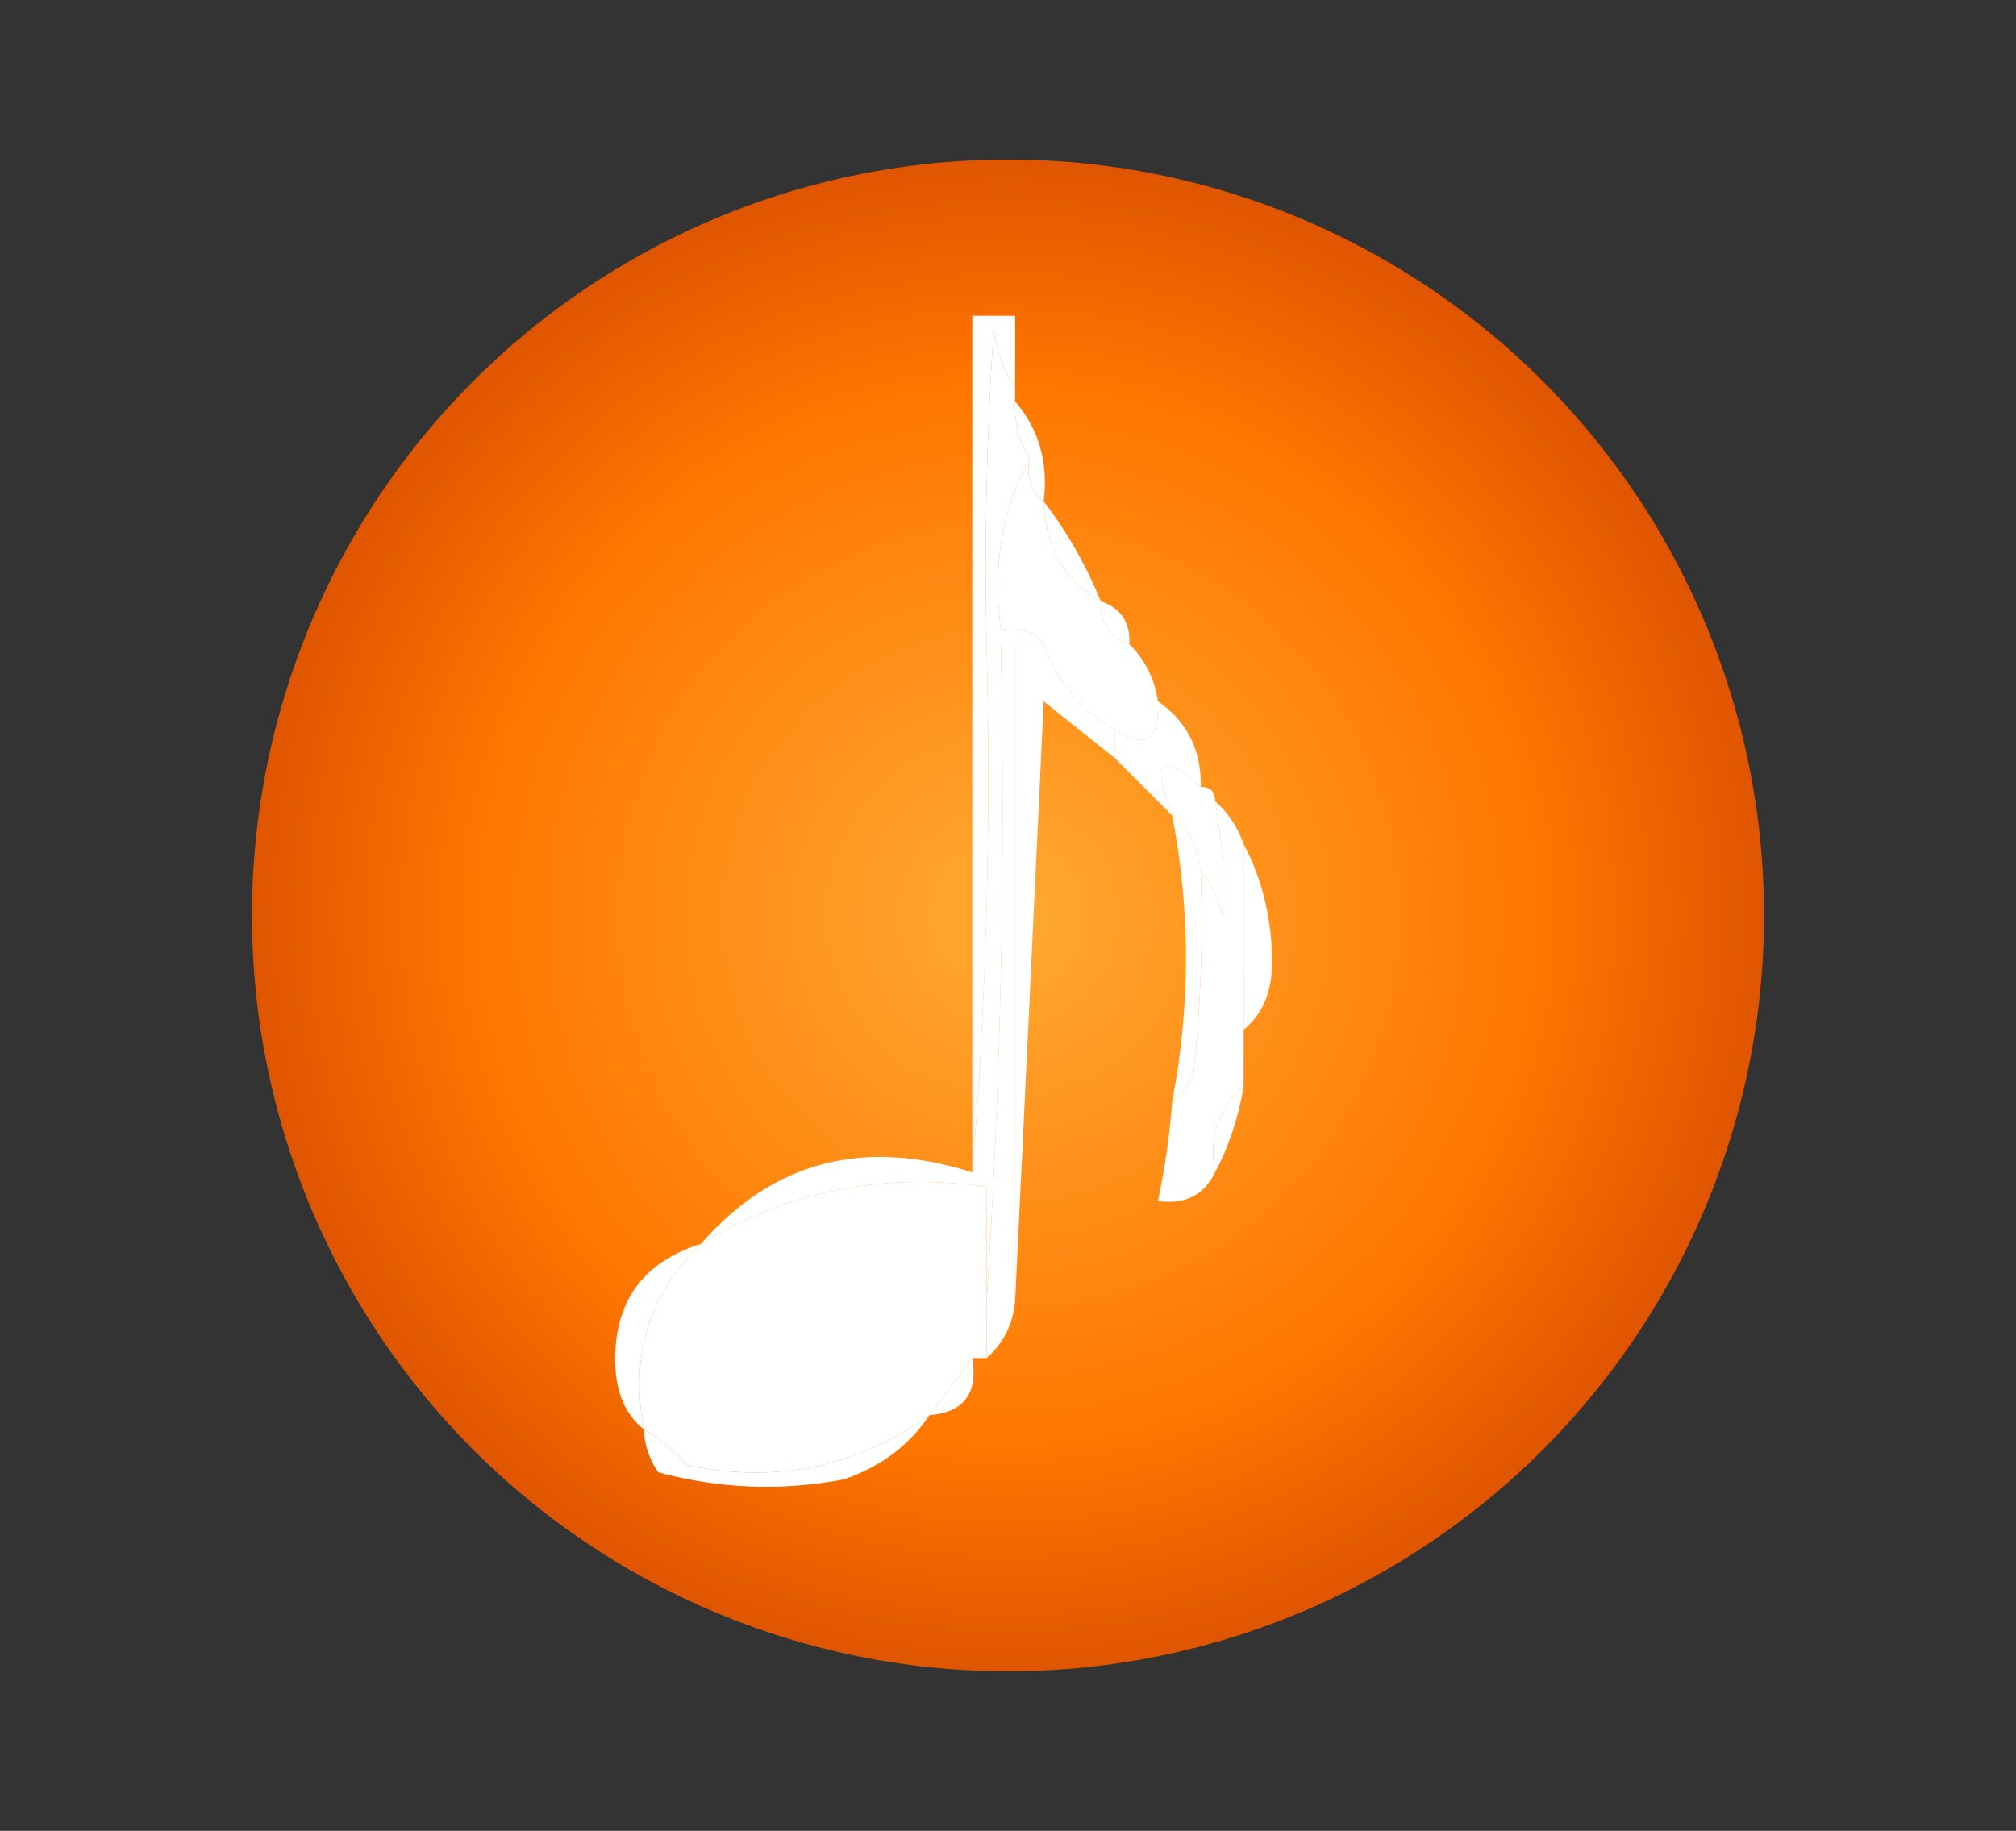 <?xml version="1.0" encoding="UTF-8"?>
<!DOCTYPE svg PUBLIC "-//W3C//DTD SVG 1.1//EN" "http://www.w3.org/Graphics/SVG/1.1/DTD/svg11.dtd">
<svg xmlns="http://www.w3.org/2000/svg" version="1.1" width="120px" height="109px" style="shape-rendering:geometricPrecision; text-rendering:geometricPrecision; image-rendering:optimizeQuality; fill-rule:evenodd; clip-rule:evenodd" xmlns:xlink="http://www.w3.org/1999/xlink">
<rect width="100%" height="100%" fill="#333333" stroke="none"/>
<defs>
  <radialGradient id="orangeGradient" cx="50%" cy="50%" r="50%" fx="50%" fy="50%">
    <stop offset="0%" style="stop-color:#FFAA33;stop-opacity:1" />
    <stop offset="70%" style="stop-color:#FF7700;stop-opacity:1" />
    <stop offset="100%" style="stop-color:#E05500;stop-opacity:1" />
  </radialGradient>
</defs>
<circle cx="60" cy="54.5" r="45" fill="url(#orangeGradient)"/>
<g transform="translate(60,54.5) scale(0.85) translate(-60,-54.5)">
<g><path style="opacity:1" fill="#FFFFFF" d="M 60.5,17.5 C 59.71,16.392 59.21,15.058 59,13.5C 58.5,20.826 58.334,28.159 58.5,35.5C 58.829,48.011 58.495,60.345 57.5,72.5C 57.5,52.5 57.5,32.5 57.5,12.5C 58.5,12.5 59.5,12.5 60.5,12.5C 60.5,14.167 60.5,15.833 60.5,17.5 Z"/></g>
<g><path style="opacity:1" fill="#FFFFFF" d="M 60.5,17.5 C 60.5,17.833 60.5,18.167 60.5,18.5C 60.433,19.959 60.766,21.292 61.5,22.5C 59.577,26.029 58.911,30.029 59.5,34.5C 60.791,34.263 61.791,34.596 62.5,35.5C 61.833,35.5 61.167,35.5 60.5,35.5C 60.167,35.5 59.833,35.5 59.5,35.5C 59.167,35.5 58.833,35.5 58.5,35.5C 58.334,28.159 58.5,20.826 59,13.5C 59.21,15.058 59.71,16.392 60.5,17.5 Z"/></g>
<g><path style="opacity:1" fill="#FFFFFF" d="M 60.5,18.5 C 62.163,20.439 62.829,22.772 62.5,25.5C 61.596,24.791 61.263,23.791 61.5,22.5C 60.766,21.292 60.433,19.959 60.5,18.5 Z"/></g>
<g><path style="opacity:1" fill="#FFFFFF" d="M 61.5,22.5 C 61.263,23.791 61.596,24.791 62.5,25.5C 62.599,28.639 63.932,30.973 66.5,32.5C 66.427,34.027 67.094,35.027 68.5,35.5C 69.6,36.605 70.267,37.938 70.5,39.5C 70.598,42.248 69.598,42.914 67.5,41.5C 65.11,40.109 63.443,38.109 62.5,35.5C 61.791,34.596 60.791,34.263 59.5,34.5C 58.911,30.029 59.577,26.029 61.5,22.5 Z"/></g>
<g><path style="opacity:1" fill="#FFFFFF" d="M 62.5,25.5 C 64.122,27.606 65.455,29.939 66.5,32.5C 63.932,30.973 62.599,28.639 62.5,25.5 Z"/></g>
<g><path style="opacity:1" fill="#FFFFFF" d="M 66.5,32.5 C 67.906,32.973 68.573,33.973 68.5,35.5C 67.094,35.027 66.427,34.027 66.5,32.5 Z"/></g>
<g><path style="opacity:1" fill="#FFFFFF" d="M 60.5,35.5 C 61.167,35.5 61.833,35.5 62.5,35.5C 63.443,38.109 65.11,40.109 67.5,41.5C 67.5,42.167 67.5,42.833 67.5,43.5C 65.852,42.19 64.186,40.857 62.5,39.5C 61.833,53.661 61.167,67.661 60.5,81.5C 60.5,66.167 60.5,50.833 60.5,35.5 Z"/></g>
<g><path style="opacity:1" fill="#FFFFFF" d="M 59.5,35.5 C 59.833,35.5 60.167,35.5 60.5,35.5C 60.5,50.833 60.5,66.167 60.5,81.5C 60.34,83.153 59.674,84.486 58.5,85.5C 58.5,84.167 58.5,82.833 58.5,81.5C 59.496,66.342 59.83,51.009 59.5,35.5 Z"/></g>
<g><path style="opacity:1" fill="#FFFFFF" d="M 70.5,39.5 C 72.545,40.923 73.545,42.923 73.5,45.5C 70.678,42.979 70.011,43.646 71.5,47.5C 70.167,46.167 68.833,44.833 67.5,43.5C 67.5,42.833 67.5,42.167 67.5,41.5C 69.598,42.914 70.598,42.248 70.5,39.5 Z"/></g>
<g><path style="opacity:1" fill="#FFFFFF" d="M 73.5,45.5 C 74.167,45.5 74.5,45.833 74.5,46.5C 75.008,49.176 75.175,51.843 75,54.5C 74.768,53.263 74.268,52.263 73.5,51.5C 73.34,49.847 72.674,48.514 71.5,47.5C 70.011,43.646 70.678,42.979 73.5,45.5 Z"/></g>
<g><path style="opacity:1" fill="#FFFFFF" d="M 76.5,49.5 C 77.845,52.051 78.511,54.884 78.5,58C 78.431,59.986 77.765,61.486 76.5,62.5C 76.5,58.167 76.5,53.833 76.5,49.5 Z"/></g>
<g><path style="opacity:1" fill="#FFFFFF" d="M 71.5,47.5 C 72.674,48.514 73.34,49.847 73.5,51.5C 73.666,56.178 73.499,60.845 73,65.5C 72.722,66.416 72.222,67.082 71.5,67.5C 72.783,60.841 72.783,54.174 71.5,47.5 Z"/></g>
<g><path style="opacity:1" fill="#FFFFFF" d="M 74.5,46.5 C 75.401,47.291 76.068,48.291 76.5,49.5C 76.5,53.833 76.5,58.167 76.5,62.5C 76.5,63.833 76.5,65.167 76.5,66.5C 74.72,67.99 74.053,69.99 74.5,72.5C 73.713,74.104 72.38,74.771 70.5,74.5C 70.993,72.194 71.326,69.861 71.5,67.5C 72.222,67.082 72.722,66.416 73,65.5C 73.499,60.845 73.666,56.178 73.5,51.5C 74.268,52.263 74.768,53.263 75,54.5C 75.175,51.843 75.008,49.176 74.5,46.5 Z"/></g>
<g><path style="opacity:1" fill="#FFFFFF" d="M 76.5,66.5 C 76.125,68.698 75.458,70.698 74.5,72.5C 74.053,69.99 74.72,67.99 76.5,66.5 Z"/></g>
<g><path style="opacity:1" fill="#FFFFFF" d="M 58.5,81.5 C 58.5,82.833 58.5,84.167 58.5,85.5C 58.167,85.5 57.833,85.5 57.5,85.5C 56.512,86.795 55.512,88.128 54.5,89.5C 49.42,93.148 43.754,94.315 37.5,93C 36.627,91.955 35.627,91.122 34.5,90.5C 33.535,85.317 34.868,80.984 38.5,77.5C 44.524,73.811 51.19,72.478 58.5,73.5C 58.5,76.167 58.5,78.833 58.5,81.5 Z"/></g>
<g><path style="opacity:1" fill="#FFFFFF" d="M 58.5,35.5 C 58.833,35.5 59.167,35.5 59.5,35.5C 59.83,51.009 59.496,66.342 58.5,81.5C 58.5,78.833 58.5,76.167 58.5,73.5C 51.19,72.478 44.524,73.811 38.5,77.5C 43.532,71.729 49.866,70.062 57.5,72.5C 58.495,60.345 58.829,48.011 58.5,35.5 Z"/></g>
<g><path style="opacity:1" fill="#FFFFFF" d="M 38.5,77.5 C 34.868,80.984 33.535,85.317 34.5,90.5C 33.235,89.486 32.569,87.986 32.5,86C 32.359,81.643 34.359,78.809 38.5,77.5 Z"/></g>
<g><path style="opacity:1" fill="#FFFFFF" d="M 57.5,85.5 C 57.912,87.973 56.912,89.306 54.5,89.5C 55.512,88.128 56.512,86.795 57.5,85.5 Z"/></g>
<g><path style="opacity:1" fill="#FFFFFF" d="M 54.5,89.5 C 53.093,91.614 51.093,93.114 48.5,94C 44.129,94.828 39.795,94.661 35.5,93.5C 34.873,92.583 34.539,91.583 34.5,90.5C 35.627,91.122 36.627,91.955 37.5,93C 43.754,94.315 49.42,93.148 54.5,89.5 Z"/></g>
</g>
</svg>
